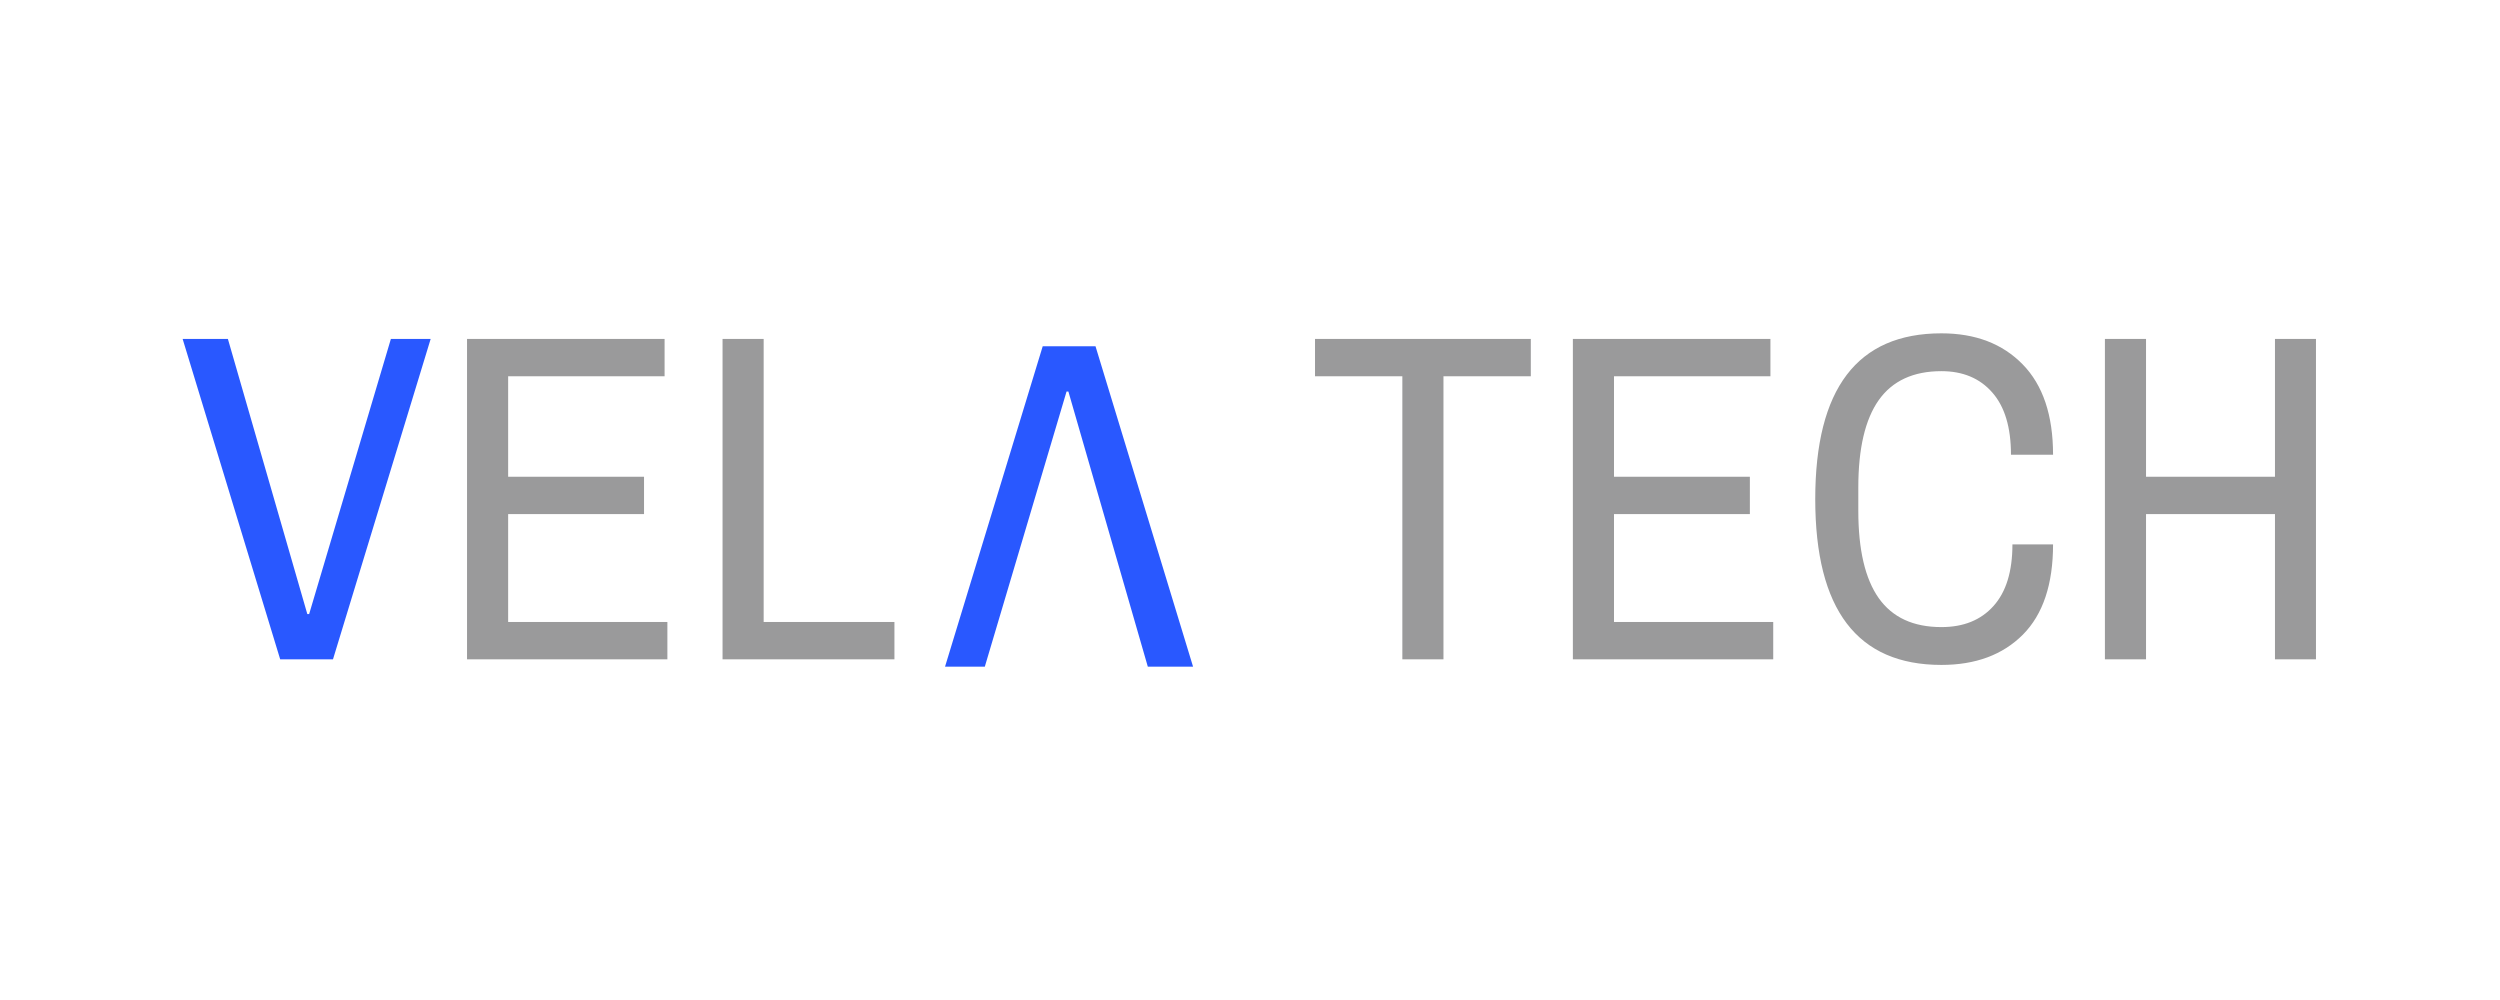 <?xml version="1.0" encoding="UTF-8"?>
<svg xmlns="http://www.w3.org/2000/svg" xmlns:xlink="http://www.w3.org/1999/xlink" width="1050px" height="420px" viewBox="0 0 1050 420" version="1.1">
  <title>velatech_logo_boxed</title>
  <g id="velatech_logo_boxed" stroke="none" fill="none" fill-rule="evenodd" stroke-width="1">
    <g id="Vela-Tech-Logo-2-1" transform="translate(76.706, 140)">
      <g id="Group" transform="translate(0, 2.35)" fill="#2958FF" fill-rule="nonzero">
        <polygon id="Path" points="0 0 19.006 0 52.368 115.562 53.134 115.562 87.467 0 104.173 0 63.148 134.567 40.974 134.567"></polygon>
      </g>
      <g id="Path" transform="translate(119.449, 2.35)" fill="#9A9A9B" fill-rule="nonzero">
        <polygon points="0 0 82.971 0 82.971 15.684 17.269 15.684 17.269 57.883 74.336 57.883 74.336 73.567 17.269 73.567 17.269 118.882 84.146 118.882 84.146 134.567 0 134.567"></polygon>
      </g>
      <g id="Path" transform="translate(226.763, 2.35)" fill="#9A9A9B" fill-rule="nonzero">
        <polygon points="0 0 17.269 0 17.269 118.882 72.191 118.882 72.191 134.567 0 134.567"></polygon>
      </g>
      <g id="Path" transform="translate(320.208, 5.433)" fill="#2958FF" fill-rule="nonzero">
        <polygon points="104.173 134.567 85.167 134.567 51.806 19.005 51.039 19.005 16.707 134.567 0 134.567 41.025 0 63.199 0"></polygon>
      </g>
      <g id="Path" transform="translate(475.599, 2.35)" fill="#9A9A9B" fill-rule="nonzero">
        <polygon points="36.683 15.684 0 15.684 0 0 90.634 0 90.634 15.684 53.951 15.684 53.951 134.567 36.683 134.567"></polygon>
      </g>
      <g id="Path" transform="translate(583.902, 2.35)" fill="#9A9A9B" fill-rule="nonzero">
        <polygon points="0 0 82.971 0 82.971 15.684 17.269 15.684 17.269 57.883 74.336 57.883 74.336 73.567 17.269 73.567 17.269 118.882 84.146 118.882 84.146 134.567 0 134.567"></polygon>
      </g>
      <g id="Path" transform="translate(685.698, 0)" fill="#9A9A9B" fill-rule="nonzero">
        <path d="M52.981,139.267 C17.652,139.267 0,116.06 0,69.633 C0,23.22 17.652,0 52.981,0 C67.248,0 78.628,4.343 87.109,13.028 C95.615,21.713 99.881,34.37 99.881,50.986 L82.204,50.986 C82.204,39.478 79.573,30.755 74.336,24.829 C69.125,18.877 61.998,15.888 52.981,15.888 C41.192,15.888 32.417,19.95 26.669,28.047 C20.947,36.158 18.086,48.381 18.086,64.729 L18.086,74.538 C18.086,90.886 20.947,103.122 26.669,111.219 C32.417,119.329 41.192,123.378 52.981,123.378 C62.279,123.378 69.559,120.441 74.847,114.54 C80.161,108.652 82.817,100.018 82.817,88.638 L99.881,88.638 C99.881,105.395 95.654,118.04 87.211,126.546 C78.756,135.026 67.35,139.267 52.981,139.267 Z"></path>
      </g>
      <g id="Path" transform="translate(807.358, 2.35)" fill="#9A9A9B" fill-rule="nonzero">
        <polygon points="0 0 17.269 0 17.269 57.883 71.424 57.883 71.424 0 88.642 0 88.642 134.567 71.424 134.567 71.424 73.567 17.269 73.567 17.269 134.567 0 134.567"></polygon>
      </g>
    </g>
  </g>
</svg>

